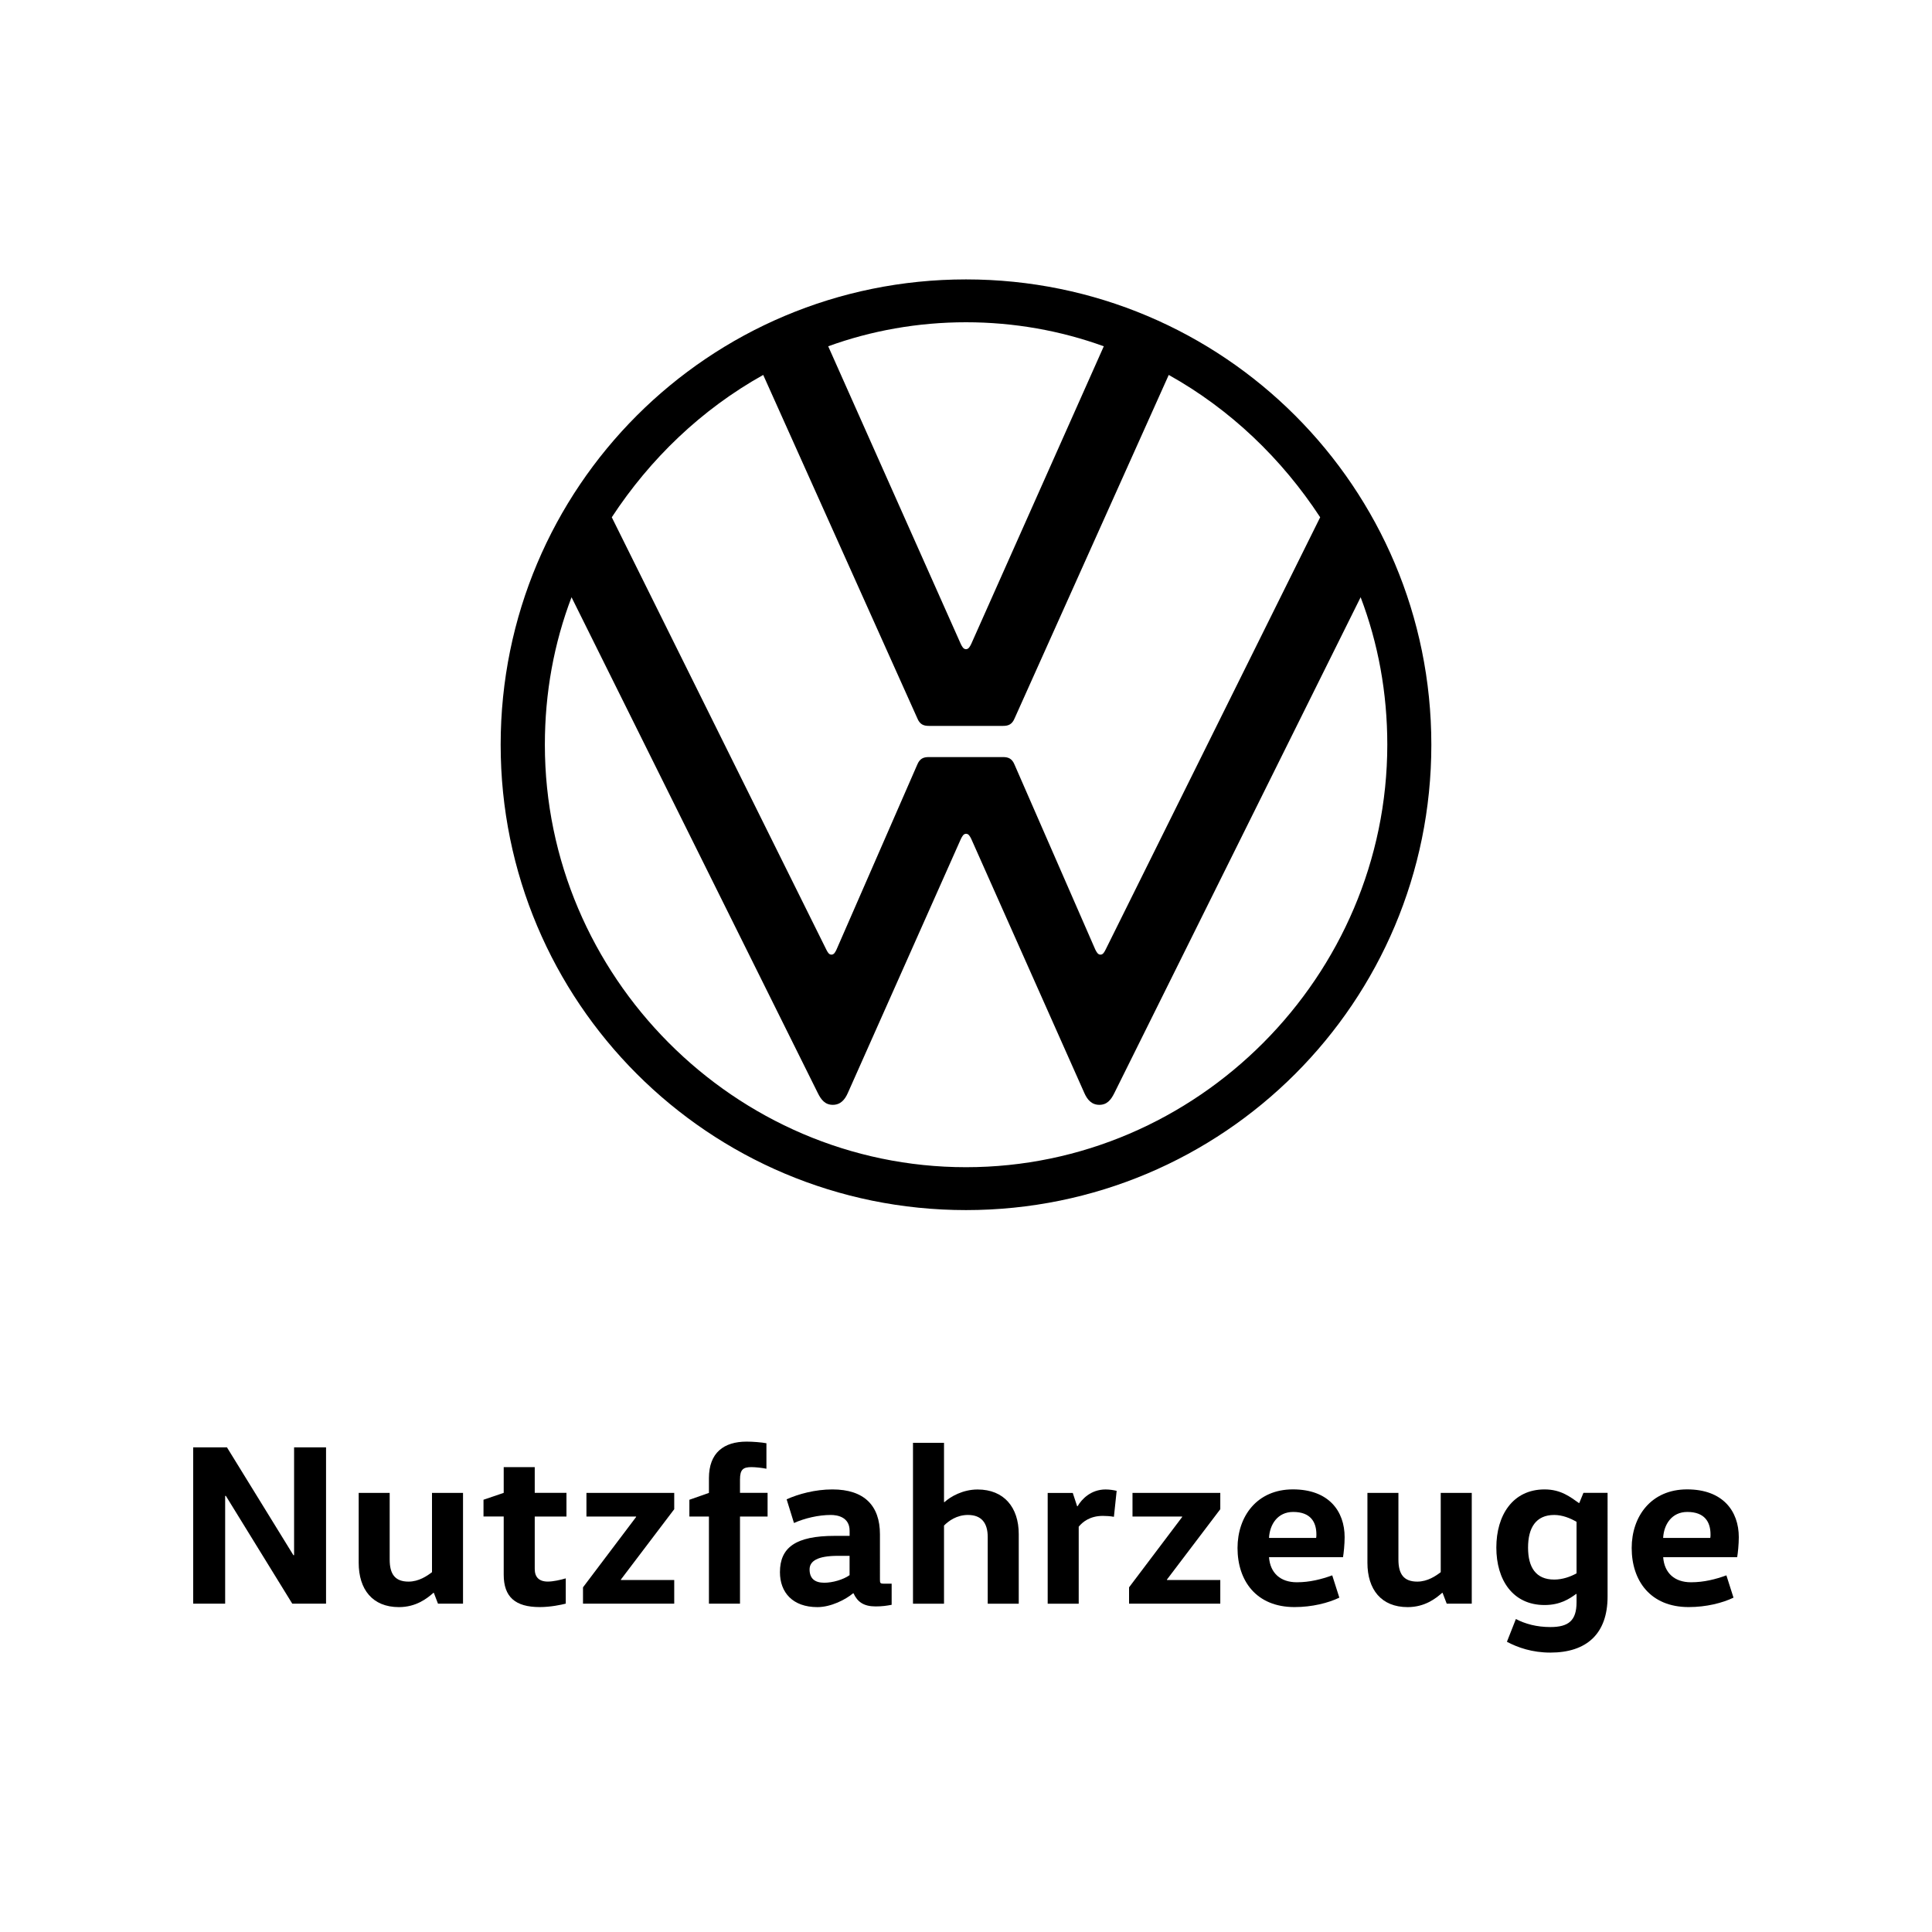 <?xml version="1.0" encoding="utf-8"?>
<!-- Generator: Adobe Illustrator 25.4.1, SVG Export Plug-In . SVG Version: 6.00 Build 0)  -->
<svg version="1.1" id="Ebene_1" xmlns="http://www.w3.org/2000/svg" xmlns:xlink="http://www.w3.org/1999/xlink" x="0px" y="0px"
	 viewBox="0 0 500 500" style="enable-background:new 0 0 500 500;" xml:space="preserve">
<style type="text/css">
	.st0{clip-path:url(#SVGID_00000073691997534040972810000002638639013123287710_);}
	.st1{clip-path:url(#SVGID_00000027596166791978515580000013234459002783022758_);}
</style>
<g>
	<g>
		<defs>
			<rect id="SVGID_1_" x="50" y="72.3" width="400" height="355.39"/>
		</defs>
		<clipPath id="SVGID_00000094601018299587534980000011839735675996429728_">
			<use xlink:href="#SVGID_1_"  style="overflow:visible;"/>
		</clipPath>
		<polygon style="clip-path:url(#SVGID_00000094601018299587534980000011839735675996429728_);" points="76.11,374.58 76.11,402.48 
			75.93,402.48 58.74,374.58 50,374.58 50,415.03 58.27,415.03 58.27,387.13 58.45,387.13 75.64,415.03 84.38,415.03 84.38,374.58 
					"/>
		<g style="clip-path:url(#SVGID_00000094601018299587534980000011839735675996429728_);">
			<defs>
				<rect id="SVGID_00000178923722480543211540000017320075135807329712_" x="50" y="72.3" width="400" height="355.39"/>
			</defs>
			<clipPath id="SVGID_00000008835705601390071610000017477763293437542299_">
				<use xlink:href="#SVGID_00000178923722480543211540000017320075135807329712_"  style="overflow:visible;"/>
			</clipPath>
			<path style="clip-path:url(#SVGID_00000008835705601390071610000017477763293437542299_);" d="M100.85,386.36v17.25
				c0,3.75,1.37,5.71,4.88,5.71c2.68,0,4.82-1.49,6.07-2.44v-20.52h8.03v28.67h-6.48l-1.07-2.8h-0.12
				c-1.61,1.43-4.46,3.69-8.92,3.69c-6.84,0-10.41-4.58-10.41-11.48v-18.08H100.85z"/>
			<path style="clip-path:url(#SVGID_00000008835705601390071610000017477763293437542299_);" d="M138.39,379.69v6.66h8.21v6.13
				h-8.21v13.56c0,2.08,1.07,3.27,3.39,3.27c1.37,0,3.27-0.42,4.64-0.83v6.54c-1.19,0.3-3.93,0.89-6.72,0.89
				c-6.36,0-9.34-2.62-9.34-8.39v-15.05h-5.23v-4.34l5.23-1.78v-6.66H138.39z"/>
			<polygon style="clip-path:url(#SVGID_00000008835705601390071610000017477763293437542299_);" points="174.49,386.36 
				174.49,390.58 160.69,408.78 160.69,408.9 174.49,408.9 174.49,415.03 150.88,415.03 150.88,410.8 164.62,392.6 164.62,392.48 
				151.77,392.48 151.77,386.36 			"/>
			<path style="clip-path:url(#SVGID_00000008835705601390071610000017477763293437542299_);" d="M183.47,415.03v-22.55h-5.06v-4.34
				l5.06-1.78v-3.81c0-6.6,3.87-9.46,9.76-9.46c1.61,0,3.87,0.18,5.12,0.42v6.6c-1.13-0.24-2.86-0.42-3.87-0.42
				c-2.14,0-2.97,0.59-2.97,3.21v3.45h7.14v6.13h-7.14v22.55H183.47z"/>
			<path style="clip-path:url(#SVGID_00000008835705601390071610000017477763293437542299_);" d="M227.73,408.78
				c0,0.89,0.06,1.07,0.95,1.07h2.08v5.47c-1.25,0.24-2.44,0.42-4.16,0.42c-3.09,0-4.7-1.19-5.71-3.39h-0.12
				c-1.9,1.61-5.71,3.57-9.22,3.57c-6.42,0-9.7-3.81-9.7-9.04c0-6.37,4.05-9.4,14.16-9.4h3.87v-1.31c0-3.57-3.15-4.1-4.88-4.1
				c-3.15,0-6.72,0.83-9.52,2.08l-1.9-6.13c3.03-1.37,7.38-2.56,11.84-2.56c8.27,0,12.31,4.22,12.31,11.6V408.78z M216.84,402.65
				c-5.29,0-7.32,1.37-7.32,3.51c0,2.38,1.37,3.45,3.81,3.45c2.08,0,4.88-0.77,6.54-1.96v-5H216.84z"/>
			<path style="clip-path:url(#SVGID_00000008835705601390071610000017477763293437542299_);" d="M255.62,415.03v-17.25
				c0-3.63-1.61-5.71-5.12-5.71c-2.91,0-5,1.55-6.19,2.74v20.23h-8.03v-41.64h8.03v15.35h0.12c1.55-1.43,4.76-3.27,8.57-3.27
				c6.84,0,10.65,4.64,10.65,11.54v18.02H255.62z"/>
			<path style="clip-path:url(#SVGID_00000008835705601390071610000017477763293437542299_);" d="M277.63,386.36l1.13,3.45h0.12
				c1.07-1.84,3.45-4.34,7.26-4.34c1.01,0,2.14,0.18,2.85,0.36l-0.71,6.72c-0.89-0.18-2.14-0.24-2.86-0.24
				c-3.33,0-5.23,1.55-6.25,2.8v19.93h-8.03v-28.67H277.63z"/>
			<polygon style="clip-path:url(#SVGID_00000008835705601390071610000017477763293437542299_);" points="315.81,386.36 
				315.81,390.58 302.01,408.78 302.01,408.9 315.81,408.9 315.81,415.03 292.2,415.03 292.2,410.8 305.94,392.6 305.94,392.48 
				293.09,392.48 293.09,386.36 			"/>
			<path style="clip-path:url(#SVGID_00000008835705601390071610000017477763293437542299_);" d="M328.42,403.01
				c0.3,4.05,2.92,6.48,7.2,6.48c3.33,0,6.36-0.77,9.16-1.79l1.84,5.77c-2.86,1.37-7.02,2.44-11.6,2.44
				c-9.93,0-14.75-6.84-14.75-15.29c0-8.15,5-15.17,14.34-15.17c9.28,0,13.38,5.65,13.38,12.37c0,1.84-0.24,4.16-0.42,5.18H328.42z
				 M340.62,398.01c0.06-0.3,0.06-0.59,0.06-0.89c0-3.21-1.49-5.83-6.01-5.83c-4.05,0-6.07,3.27-6.25,6.72H340.62z"/>
			<path style="clip-path:url(#SVGID_00000008835705601390071610000017477763293437542299_);" d="M361.91,386.36v17.25
				c0,3.75,1.37,5.71,4.88,5.71c2.68,0,4.82-1.49,6.07-2.44v-20.52h8.03v28.67h-6.48l-1.07-2.8h-0.12
				c-1.61,1.43-4.46,3.69-8.92,3.69c-6.84,0-10.41-4.58-10.41-11.48v-18.08H361.91z"/>
			<path style="clip-path:url(#SVGID_00000008835705601390071610000017477763293437542299_);" d="M416.04,413.18
				c0,9.64-5.41,14.51-14.81,14.51c-4.7,0-8.45-1.31-11.24-2.8l2.32-5.89c2.38,1.25,5.35,2.08,8.92,2.08c4.7,0,6.78-1.66,6.78-6.42
				v-2.14h-0.12c-1.72,1.25-4.1,2.86-8.15,2.86c-8.27,0-12.49-6.54-12.49-14.87c0-8.33,4.22-15.05,12.49-15.05
				c4.28,0,6.72,2.02,8.86,3.51h0.12l1.07-2.62h6.25V413.18z M408.01,393.85c-1.61-0.95-3.69-1.78-5.77-1.78
				c-4.76,0-6.78,3.33-6.78,8.45c0,5.12,2.02,8.27,6.78,8.27c2.08,0,4.16-0.71,5.77-1.61V393.85z"/>
			<path style="clip-path:url(#SVGID_00000008835705601390071610000017477763293437542299_);" d="M430.43,403.01
				c0.3,4.05,2.92,6.48,7.2,6.48c3.33,0,6.37-0.77,9.16-1.79l1.84,5.77c-2.85,1.37-7.02,2.44-11.6,2.44
				c-9.93,0-14.75-6.84-14.75-15.29c0-8.15,5-15.17,14.34-15.17c9.28,0,13.38,5.65,13.38,12.37c0,1.84-0.24,4.16-0.42,5.18H430.43z
				 M442.62,398.01c0.06-0.3,0.06-0.59,0.06-0.89c0-3.21-1.49-5.83-6.01-5.83c-4.05,0-6.07,3.27-6.25,6.72H442.62z"/>
			<path style="clip-path:url(#SVGID_00000008835705601390071610000017477763293437542299_);" d="M250,302.07
				c-59.88,0-108.99-49.45-108.99-109.33c0-13.46,2.36-26.24,6.9-38.18l63.75,128.34c0.84,1.69,1.85,3.03,3.87,3.03
				c2.02,0,3.13-1.37,3.87-3.03l29.27-65.77c0.34-0.67,0.67-1.35,1.35-1.35c0.67,0,1.01,0.67,1.35,1.35l29.27,65.77
				c0.74,1.66,1.85,3.03,3.87,3.03c2.02,0,3.03-1.34,3.87-3.03l63.75-128.34c4.54,11.94,6.9,24.73,6.9,38.18
				C358.99,252.61,309.88,302.07,250,302.07 M250,168.01c-0.67,0-1.01-0.67-1.35-1.35l-34.31-77.04c11.1-4.04,23.21-6.22,35.66-6.22
				c12.45,0,24.56,2.19,35.66,6.22l-34.31,77.04C251.01,167.34,250.67,168.01,250,168.01 M215.18,247.06
				c-0.67,0-1.01-0.67-1.35-1.34l-55.5-111.85c9.92-15.14,23.21-27.92,39.19-36.84l39.86,88.81c0.67,1.68,1.68,2.02,3.03,2.02h19.17
				c1.35,0,2.35-0.34,3.03-2.02l39.86-88.81c15.98,8.92,29.27,21.7,39.19,36.84l-55.51,111.85c-0.34,0.67-0.67,1.34-1.35,1.34
				c-0.67,0-1.01-0.67-1.35-1.34l-20.86-47.77c-0.67-1.68-1.68-2.02-3.03-2.02h-19.17c-1.35,0-2.36,0.34-3.03,2.02l-20.86,47.77
				C216.19,246.39,215.85,247.06,215.18,247.06 M250,313.17c66.61,0,120.43-53.82,120.43-120.43c0-66.61-53.82-120.43-120.43-120.43
				c-66.61,0-120.43,53.82-120.43,120.43C129.57,259.34,183.39,313.17,250,313.17"/>
		</g>
	</g>
</g>
<g>
</g>
<g>
</g>
<g>
</g>
<g>
</g>
<g>
</g>
<g>
</g>
</svg>

